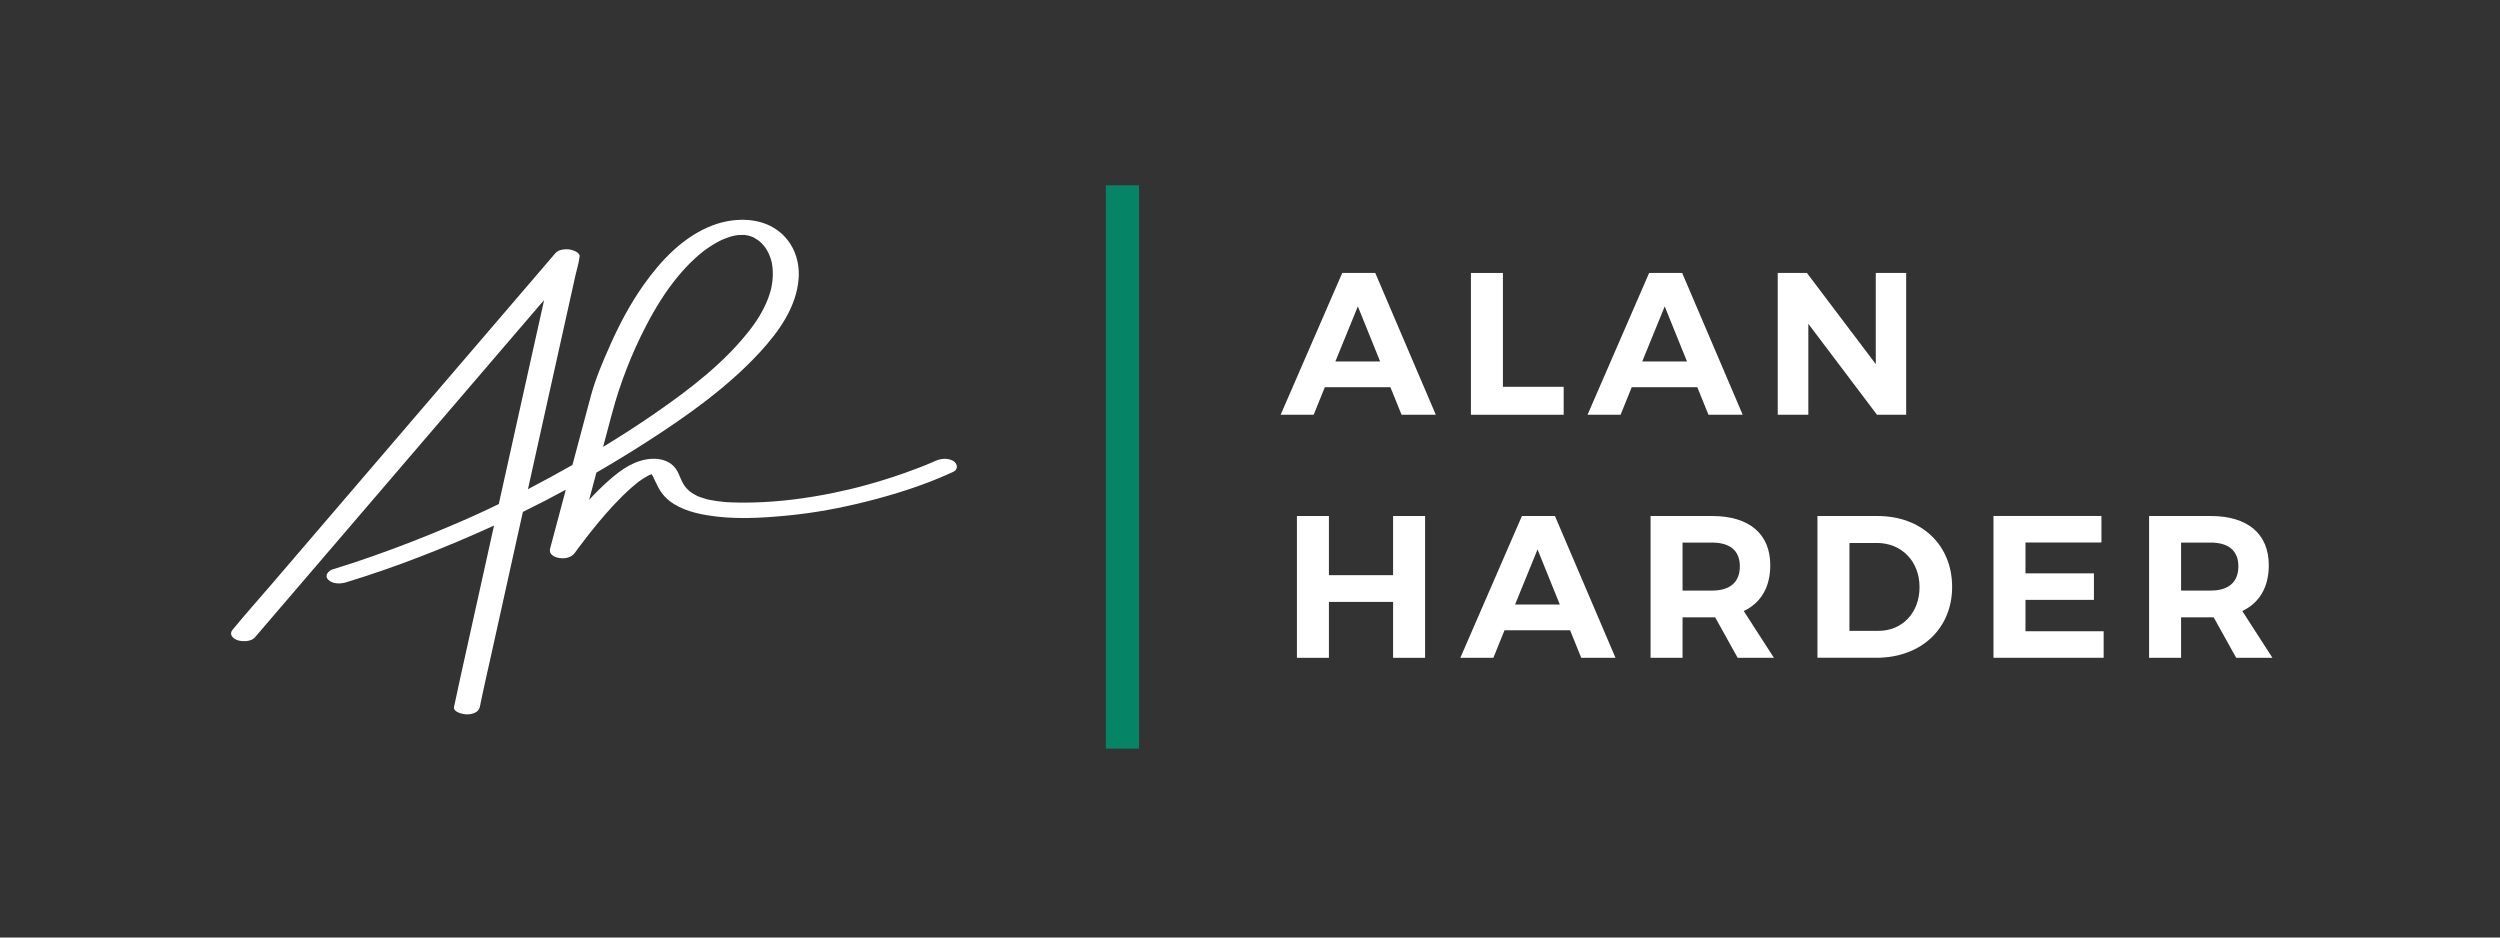 <?xml version="1.0" encoding="utf-8"?>
<!-- Generator: Adobe Illustrator 24.1.0, SVG Export Plug-In . SVG Version: 6.00 Build 0)  -->
<svg version="1.1" id="Layer_1" xmlns="http://www.w3.org/2000/svg" xmlns:xlink="http://www.w3.org/1999/xlink" x="0px" y="0px"
	 viewBox="0 0 576 216" style="enable-background:new 0 0 576 216;" xml:space="preserve">
<rect x="0" y="0" width="576" height="216" fill="#333333" stroke="none"/>
<style type="text/css">
	.st0{fill:#FFFFFF;}
	.st1{fill:#068466;}
	.st2{fill:#234361;}
</style>
<g>
	<path class="st0" d="M305.24,89.21l-2.57,6.35h-7.61l14.19-32.67h7.61l13.95,32.67h-7.89l-2.57-6.35H305.24z M312.85,70.59
		l-5.18,12.69h10.31L312.85,70.59z"/>
	<path class="st0" d="M360.27,89.12v6.44h-21.37V62.89h7.37v26.23H360.27z"/>
	<path class="st0" d="M375.95,89.21l-2.57,6.35h-7.61l14.19-32.67h7.61l13.95,32.67h-7.89l-2.57-6.35H375.95z M383.55,70.59
		l-5.18,12.69h10.31L383.55,70.59z"/>
	<path class="st0" d="M432.46,95.56L416.64,74.6v20.95h-7.05V62.89h6.72l15.87,21v-21h7v32.67H432.46z"/>
	<path class="st0" d="M320.97,151.56v-12.88h-14.79v12.88h-7.37v-32.67h7.37v13.63h14.79v-13.63h7.37v32.67H320.97z"/>
	<path class="st0" d="M346.64,145.21l-2.57,6.35h-7.61l14.19-32.67h7.61l13.95,32.67h-7.89l-2.57-6.35H346.64z M354.25,126.59
		l-5.18,12.69h10.31L354.25,126.59z"/>
	<path class="st0" d="M395.17,142.23h-0.7h-6.81v9.33h-7.37v-32.67h14.19c8.54,0,13.39,4.11,13.39,11.34
		c0,5.04-2.15,8.68-6.11,10.55l6.95,10.78h-8.35L395.17,142.23z M394.47,136.07c4.06,0,6.39-1.87,6.39-5.6
		c0-3.64-2.33-5.46-6.39-5.46h-6.81v11.06H394.47z"/>
	<path class="st0" d="M432.6,118.89c10.13,0,17.17,6.67,17.17,16.33c0,9.61-7.14,16.33-17.45,16.33h-13.58v-32.67H432.6z
		 M426.12,145.35h6.67c5.46,0,9.47-4.11,9.47-10.08c0-6.02-4.2-10.17-9.8-10.17h-6.35V145.35z"/>
	<path class="st0" d="M466.67,125.01v7.09h15.77v6.11h-15.77v7.23h18.01v6.11H459.3v-32.67h24.87v6.11H466.67z"/>
	<path class="st0" d="M510.03,142.23h-0.7h-6.81v9.33h-7.37v-32.67h14.19c8.54,0,13.39,4.11,13.39,11.34
		c0,5.04-2.15,8.68-6.11,10.55l6.95,10.78h-8.35L510.03,142.23z M509.33,136.07c4.06,0,6.39-1.87,6.39-5.6
		c0-3.64-2.33-5.46-6.39-5.46h-6.81v11.06H509.33z"/>
</g>
<g>
	<rect x="254.79" y="42.69" class="st1" width="7.65" height="129.79"/>
</g>
<path class="st0" d="M219.65,106.22c-1.23-0.74-2.81-0.6-4.08-0.05c0.14-0.06,0.26-0.12,0.13-0.06c-0.3,0.13-0.6,0.27-0.9,0.4
	c-1.11,0.48-2.23,0.93-3.36,1.36c-3.88,1.49-7.83,2.78-11.84,3.88c-2.61,0.72-4.88,1.26-7.67,1.83c-3.02,0.62-6.05,1.12-9.11,1.5
	c-3.19,0.39-6.22,0.62-9.45,0.7c-1.62,0.04-3.24,0.04-4.85-0.03c-0.33-0.01-0.66-0.03-0.99-0.05c-0.11-0.01-0.22-0.01-0.33-0.02
	c-0.03,0-0.06-0.01-0.12-0.01c-0.62-0.06-1.24-0.13-1.85-0.21c-0.55-0.08-1.1-0.17-1.65-0.28c-0.22-0.04-0.44-0.09-0.66-0.14
	c-0.1-0.03-0.2-0.05-0.29-0.08c-0.42-0.12-0.84-0.25-1.25-0.4c-0.18-0.06-0.35-0.13-0.52-0.2c-0.07-0.03-0.15-0.06-0.21-0.09
	c-0.5-0.26-0.96-0.53-1.43-0.83c0-0.01-0.37-0.28-0.5-0.4c-0.19-0.18-0.38-0.37-0.56-0.56c-0.15-0.16-0.28-0.34-0.41-0.51
	c0,0,0,0,0,0c-0.06-0.11-0.13-0.21-0.2-0.31c-0.22-0.36-0.42-0.75-0.6-1.13c-0.31-0.66-0.55-1.36-0.91-2
	c-1.2-2.16-3.54-2.96-5.92-2.82c-3.89,0.23-7.07,2.52-9.9,5.03c-1.57,1.39-3.06,2.88-4.49,4.43c0.05-0.17,0.09-0.34,0.14-0.51
	c0.51-1.92,1.03-3.85,1.54-5.77c3.93-2.28,7.8-4.64,11.6-7.08c9.3-5.98,18.62-12.56,26.14-20.74c4.3-4.68,8.36-10.32,8.85-16.87
	c0.33-4.4-1.35-8.65-4.99-11.23c-4.22-3-10.13-2.82-14.79-1.06c-6.77,2.57-11.93,8.06-16.02,13.86c-2.97,4.22-5.41,8.8-7.51,13.5
	c-1.73,3.88-3.48,7.93-4.58,12.04c-1.41,5.27-2.81,10.55-4.22,15.82c-3.39,1.92-6.8,3.78-10.25,5.58
	c1.21-5.45,2.42-10.91,3.63-16.36c1.85-8.32,3.7-16.65,5.55-24.97c0.6-2.72,1.21-5.43,1.81-8.15c0.28-1.26,0.74-2.6,0.86-3.88
	c0.01-0.05,0.02-0.11,0.04-0.17c0.22-0.99-1.55-1.58-2.19-1.68c-1.04-0.17-2.62-0.05-3.36,0.81c-2.47,2.89-4.95,5.77-7.42,8.66
	c-5.92,6.9-11.83,13.8-17.75,20.7c-7.15,8.35-14.31,16.69-21.46,25.04c-6.2,7.24-12.41,14.47-18.61,21.71
	c-3,3.5-6.09,6.95-9.02,10.52c-0.04,0.05-0.09,0.1-0.13,0.15c-0.88,1.03,0.01,2.02,1.07,2.39c1.15,0.4,3.18,0.4,4.07-0.63
	c2.47-2.89,4.95-5.77,7.42-8.66c5.92-6.9,11.83-13.8,17.75-20.7c7.15-8.35,14.31-16.69,21.46-25.04
	c6.2-7.24,12.41-14.47,18.61-21.71c0.46-0.53,0.93-1.06,1.39-1.59c-1.76,7.92-3.52,15.85-5.29,23.77
	c-1.72,7.74-3.44,15.47-5.15,23.21c-3.77,1.85-7.29,3.42-11.28,5.11c-5.86,2.49-11.8,4.81-17.81,6.92
	c-3.03,1.07-6.08,2.07-9.15,3.01c-1.04,0.32-1.99,1.43-1.06,2.39c0.98,1.02,2.83,1,4.07,0.62c11.65-3.55,23.05-8.04,34.13-13.09
	c-0.07,0.32-0.14,0.64-0.21,0.96c-1.93,8.68-3.85,17.36-5.77,26.04c-1.05,4.75-2.12,9.49-3.12,14.25c-0.04,0.17-0.07,0.34-0.11,0.51
	c-0.26,1.29,2.16,1.74,2.98,1.74c1.22,0,2.7-0.42,2.97-1.75c0.82-4.09,1.77-8.15,2.67-12.22c1.84-8.36,3.69-16.71,5.55-25.07
	c0.56-2.54,1.13-5.07,1.69-7.61c3.33-1.63,6.63-3.34,9.89-5.11c-1.12,4.19-2.23,8.38-3.35,12.56c-0.09,0.34-0.18,0.69-0.27,1.03
	c-0.35,1.3,0.97,1.96,2.08,2.14c1.34,0.22,2.82-0.07,3.63-1.2c-0.07,0.1-0.12,0.17,0.01-0.01c0.23-0.32,0.46-0.63,0.69-0.95
	c0.83-1.12,1.67-2.22,2.53-3.32c2.42-3.06,4.95-6.05,7.73-8.79c0.68-0.67,1.38-1.32,2.09-1.95c0.35-0.31,0.71-0.62,1.08-0.91
	c0.13-0.11,0.27-0.21,0.4-0.32c0.04-0.03,0.29-0.22,0.36-0.27c0.66-0.47,1.34-0.9,2.05-1.28c0.04-0.02,0.15-0.08,0.25-0.12
	c0.08-0.03,0.17-0.07,0.2-0.08c0.09-0.03,0.19-0.07,0.28-0.1c0.03,0.04,0.03,0.05,0.01,0c0.01,0,0.01,0,0.02-0.01
	c0.11,0.19,0.23,0.38,0.33,0.58c0.8,1.67,1.44,3.31,2.77,4.67c2.46,2.52,6.11,3.6,9.48,4.18c6.19,1.07,12.68,0.69,18.9,0.08
	c6.09-0.59,12.09-1.72,18.02-3.21c6.52-1.64,13.01-3.69,19.15-6.46c0.28-0.13,0.57-0.26,0.85-0.39
	C220.82,108.14,220.64,106.82,219.65,106.22z M173.68,54.72c0,0.01-0.09-0.04-0.18-0.08C173.61,54.68,173.68,54.71,173.68,54.72z
	 M141.01,95.25c1.88-7.03,4.54-13.84,7.91-20.31c2.08-3.99,4.43-7.81,7.28-11.25c1.18-1.42,2.44-2.79,3.8-4.04
	c0.6-0.55,1.21-1.09,1.85-1.59c0.11-0.09,0.23-0.18,0.34-0.27c0.05-0.04,0.12-0.09,0.18-0.13c0.32-0.23,0.65-0.47,0.98-0.69
	c0.58-0.39,1.18-0.76,1.79-1.1c0.29-0.16,0.58-0.32,0.88-0.46c0.11-0.06,0.23-0.11,0.35-0.17c0.02-0.01,0.04-0.02,0.05-0.02
	c0.56-0.23,1.12-0.45,1.7-0.64c0.23-0.07,0.46-0.13,0.69-0.2c0.14-0.03,0.29-0.06,0.43-0.09c0.24-0.05,0.49-0.09,0.73-0.12
	c0.09-0.01,0.17-0.02,0.26-0.03c0.43,0.01,0.87,0.01,1.3-0.01c0.05,0,0.09,0.01,0.14,0.02c0.23,0.03,0.46,0.07,0.69,0.12
	c0.05,0.01,0.1,0.03,0.15,0.04c-0.2-0.05-0.4-0.13-0.09-0.03c0.03,0.01,0.07,0.02,0.1,0.03c0.07,0.02,0.14,0.04,0.2,0.04
	c-0.04,0-0.12-0.02-0.2-0.04c0.18,0.06,0.36,0.11,0.54,0.17c0.02,0.01,0.22,0.08,0.38,0.14c0,0,0,0,0,0
	c0.12,0.06,0.24,0.12,0.36,0.19c0.38,0.21,0.72,0.49,1.1,0.7c-0.05-0.03-0.09-0.05-0.12-0.07c0.06,0.04,0.13,0.09,0.2,0.15
	c0.18,0.15,0.35,0.31,0.51,0.48c0.3,0.3,0.55,0.62,0.82,0.94c0.05,0.08,0.11,0.16,0.16,0.25c0.12,0.19,0.23,0.38,0.34,0.57
	c0.22,0.4,0.41,0.81,0.57,1.23c0.17,0.44,0.3,0.89,0.42,1.35c0,0,0,0,0,0.01c0.02,0.11,0.04,0.22,0.06,0.33
	c0.05,0.26,0.08,0.53,0.11,0.79c0.12,1.04,0.11,2.1,0,3.14c-0.06,0.56-0.16,1.12-0.27,1.68c-0.01,0.03-0.01,0.05-0.01,0.07
	c0,0.02-0.01,0.03-0.02,0.06c-0.03,0.13-0.07,0.27-0.1,0.4c-0.09,0.32-0.18,0.63-0.28,0.95c-0.9,2.78-2.52,5.54-4.13,7.66
	c-5.95,7.85-14.08,14.07-22.11,19.63c-3.95,2.74-7.99,5.34-12.1,7.83C139.64,100.39,140.32,97.82,141.01,95.25z M160.51,114.2
	C160.48,114.18,160.48,114.18,160.51,114.2L160.51,114.2z"/>
<polygon class="st2" points="172.52,54.3 172.51,54.3 172.52,54.3 "/>
<path class="st2" d="M174.78,55.43C174.63,55.33,174.55,55.3,174.78,55.43L174.78,55.43z"/>
</svg>
